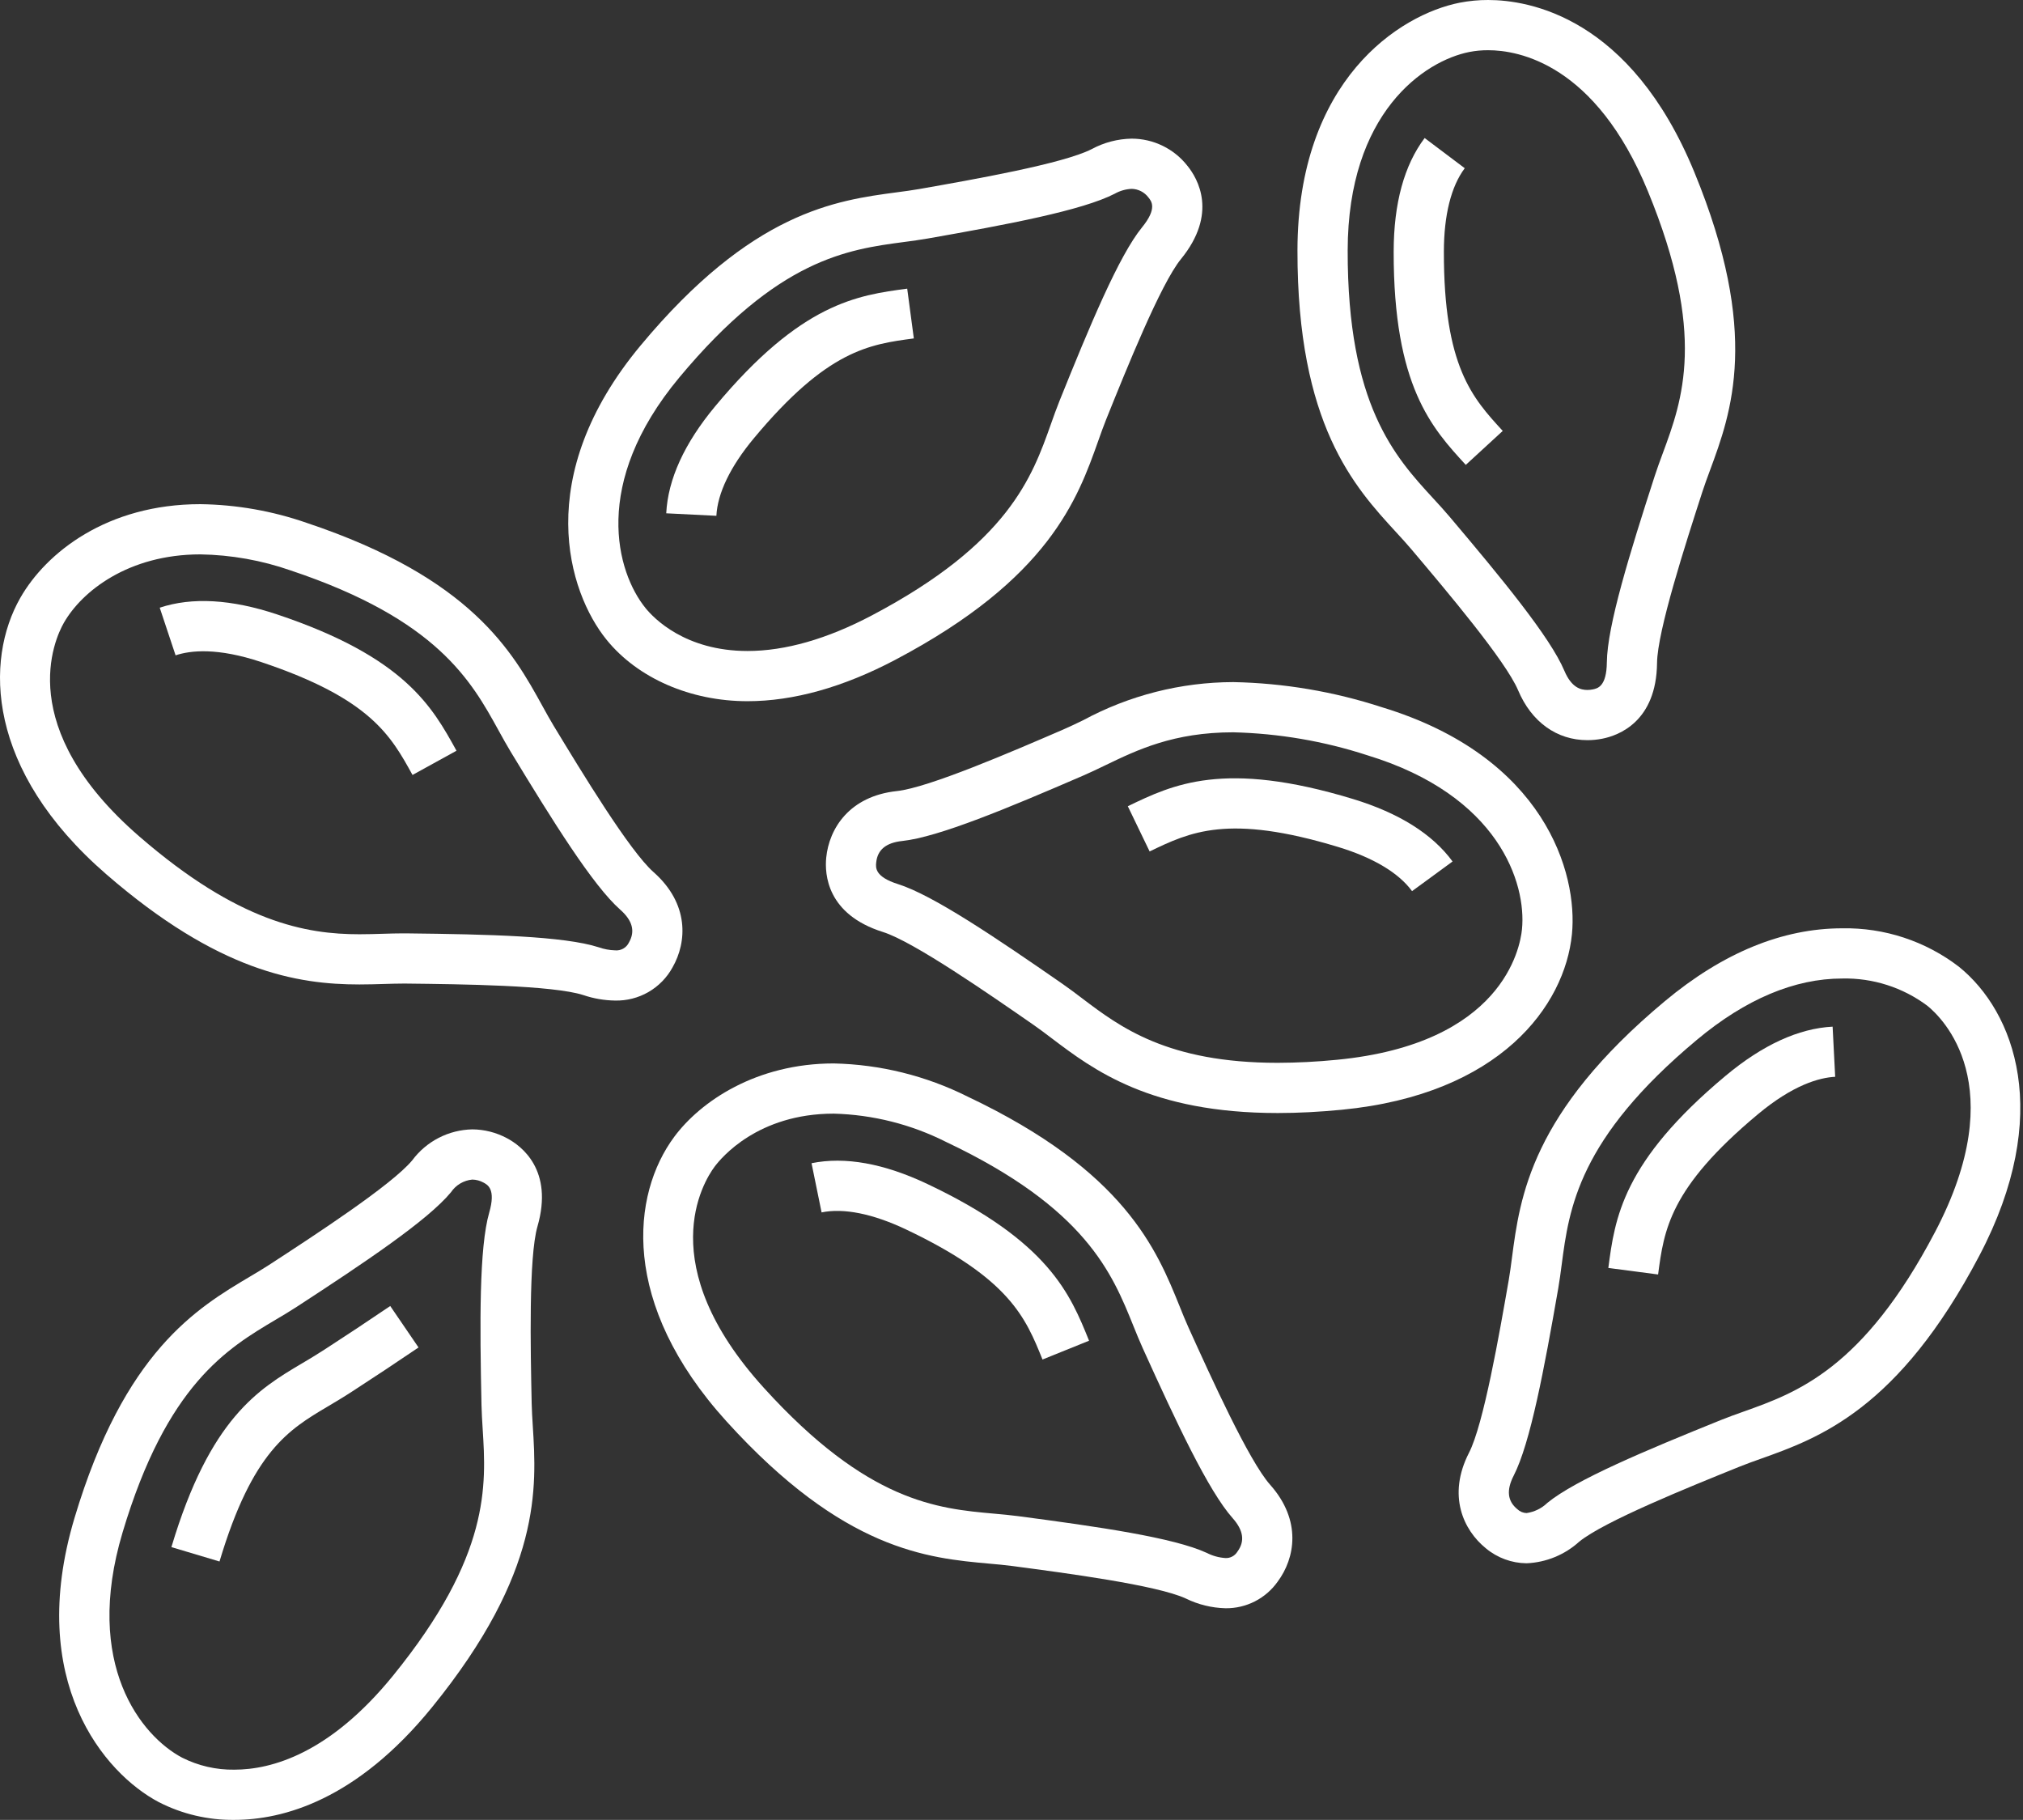<svg width="219" height="197" viewBox="0 0 219 197" fill="none" xmlns="http://www.w3.org/2000/svg">
<rect x="0" y="0" width="219" height="197" fill="#333333" stroke="none"/>
<path d="M54.865 123.2C53.714 122.586 52.431 122.261 51.127 122.253C49.86 122.278 48.616 122.592 47.49 123.172C46.364 123.752 45.386 124.582 44.63 125.599C42.423 128.264 34.111 133.68 29.135 136.921C28.459 137.354 27.775 137.772 27.082 138.176C21.333 141.589 13.46 146.264 8.06 164.338C2.783 182.004 11.308 191.968 17.177 195.07C19.708 196.37 22.518 197.032 25.363 196.999C30.613 196.999 38.588 194.882 46.777 184.8C58.669 170.156 58.096 161.018 57.676 154.345C57.623 153.492 57.573 152.685 57.557 151.933C57.432 146.006 57.226 136.086 58.183 132.763C59.948 126.646 56.451 124.038 54.865 123.2ZM52.962 131.257C51.865 135.06 51.939 143.261 52.123 152.057C52.141 152.914 52.195 153.774 52.252 154.686C52.636 160.786 53.112 168.379 42.559 181.374C35.717 189.796 29.433 191.564 25.364 191.564H25.363C23.403 191.592 21.466 191.146 19.716 190.264C15.313 187.937 8.998 180.185 13.267 165.893C18.06 149.853 24.601 145.97 29.857 142.849C30.641 142.383 31.383 141.942 32.11 141.47C39.474 136.672 46.292 132.113 48.816 129.064C49.075 128.678 49.417 128.354 49.817 128.115C50.217 127.877 50.664 127.731 51.128 127.687C51.547 127.695 51.958 127.804 52.327 128.004C52.804 128.257 53.692 128.726 52.962 131.257Z" fill="white"/>
<path d="M35.115 146.099C34.301 146.63 33.474 147.119 32.674 147.595C28.012 150.362 22.729 153.501 18.555 167.473L23.763 169.029C27.33 157.09 31.273 154.748 35.449 152.268C36.296 151.765 37.173 151.246 38.082 150.653C40.507 149.081 42.916 147.484 45.308 145.862L42.245 141.373C39.885 142.973 37.508 144.548 35.115 146.099ZM170.17 101.133C170.829 94.527 167.234 81.916 149.592 76.554C144.393 74.859 138.972 73.943 133.505 73.836C127.838 73.85 122.263 75.265 117.276 77.954C116.506 78.326 115.779 78.677 115.092 78.974C109.649 81.326 100.539 85.264 97.098 85.631C91.927 86.183 89.752 89.716 89.443 92.837C89.265 94.621 89.507 98.977 95.58 100.887C98.884 101.924 107.04 107.582 111.913 110.961C112.526 111.386 113.169 111.873 113.85 112.389C118.364 115.805 124.544 120.484 138.321 120.484C140.498 120.484 142.832 120.365 145.257 120.129C162.416 118.464 169.403 108.855 170.17 101.133ZM144.731 114.72C142.601 114.932 140.461 115.042 138.32 115.049C126.369 115.049 121.247 111.172 117.131 108.056C116.435 107.521 115.728 107 115.01 106.495C107.787 101.485 100.988 96.89 97.21 95.702C94.697 94.911 94.797 93.913 94.852 93.375C94.989 91.988 95.912 91.224 97.674 91.036C101.611 90.616 109.18 87.451 117.252 83.96C118.04 83.621 118.816 83.246 119.639 82.849C123.114 81.172 127.054 79.271 133.506 79.271C138.436 79.391 143.322 80.227 148.012 81.754C162.284 86.092 165.255 95.638 164.762 100.594C164.558 102.649 162.632 112.983 144.732 114.72H144.731Z" fill="white"/>
<path d="M146.459 86.488C132.505 82.247 126.972 84.918 122.091 87.274L124.453 92.169C128.826 90.059 132.957 88.066 144.879 91.689C148.655 92.836 151.416 94.488 152.862 96.464L157.247 93.254C155.07 90.28 151.441 88.003 146.46 86.488H146.459ZM128.656 143.691C128.331 142.958 128.021 142.218 127.727 141.472C125.224 135.272 121.797 126.781 104.749 118.705C100.244 116.45 95.295 115.224 90.258 115.116C81.872 115.116 75.84 119.218 72.991 123.058C68.367 129.291 67.075 141.1 78.656 153.872C91.328 167.845 100.447 168.664 107.106 169.262C107.958 169.338 108.763 169.41 109.501 169.508C115.381 170.284 125.223 171.582 128.365 173.034C129.708 173.693 131.178 174.054 132.673 174.091C133.778 174.104 134.869 173.847 135.853 173.344C136.836 172.841 137.682 172.107 138.319 171.204C140.188 168.684 140.955 164.607 137.499 160.722C135.199 158.137 131.105 149.097 128.656 143.691ZM133.954 167.966C133.822 168.185 133.633 168.365 133.408 168.486C133.183 168.608 132.929 168.667 132.673 168.657C131.966 168.614 131.275 168.424 130.644 168.101C127.05 166.441 118.928 165.27 110.211 164.12C109.341 164.011 108.468 163.921 107.593 163.849C101.504 163.302 93.927 162.623 82.681 150.222C70.601 136.899 76.125 127.955 77.355 126.297C78.066 125.338 82.036 120.55 90.258 120.55C94.49 120.661 98.644 121.708 102.423 123.616C117.552 130.783 120.398 137.837 122.686 143.507C123.028 144.352 123.351 145.153 123.707 145.938C127.333 153.946 130.807 161.378 133.438 164.335C134.615 165.659 134.784 166.845 133.954 167.966Z" fill="white"/>
<path d="M100.386 128.162C95.681 125.934 91.465 125.178 87.853 125.916L88.941 131.241C91.338 130.749 94.492 131.385 98.058 133.074C109.321 138.41 111.038 142.663 112.856 147.166L117.896 145.131C115.866 140.104 113.566 134.407 100.386 128.162ZM72.811 104.709C74.367 101.985 74.641 97.845 70.745 94.4C68.152 92.108 63.003 83.622 59.927 78.549C59.541 77.912 59.151 77.205 58.738 76.456C55.513 70.6 51.094 62.581 33.204 56.601C29.5 55.312 25.612 54.628 21.69 54.575C11.585 54.575 4.993 59.817 2.195 64.722C-1.651 71.462 -1.521 83.342 11.505 94.637C23.628 105.149 32.158 106.566 38.904 106.566C39.857 106.566 40.739 106.539 41.592 106.513C42.32 106.492 43.017 106.47 43.688 106.47L43.997 106.471C49.928 106.538 59.853 106.651 63.148 107.716C64.253 108.091 65.41 108.291 66.577 108.309C67.846 108.34 69.1 108.02 70.2 107.385C71.3 106.75 72.203 105.824 72.811 104.709ZM68.09 102.015C67.958 102.297 67.741 102.531 67.47 102.685C67.199 102.838 66.887 102.904 66.577 102.873C65.978 102.854 65.386 102.743 64.821 102.545C61.053 101.327 52.85 101.136 44.059 101.037L43.688 101.035C42.964 101.035 42.212 101.057 41.427 101.081C40.614 101.106 39.775 101.131 38.905 101.131C33.162 101.131 25.837 99.872 15.066 90.531C1.478 78.748 5.892 69.208 6.915 67.416C8.864 64 13.902 60.011 21.689 60.011C25.026 60.064 28.332 60.653 31.482 61.755C47.358 67.062 51.029 73.725 53.978 79.078C54.419 79.878 54.835 80.634 55.281 81.369C59.84 88.885 64.178 95.85 67.145 98.473C68.473 99.647 68.782 100.805 68.09 102.015Z" fill="white"/>
<path d="M30.004 66.513C25.065 64.863 20.788 64.616 17.291 65.782L19.008 70.939C20.628 70.398 23.552 70.088 28.281 71.668C40.1 75.618 42.313 79.635 44.656 83.888L49.417 81.266C46.801 76.519 43.837 71.138 30.004 66.513ZM212.063 104.648C208.445 101.872 203.992 100.405 199.432 100.488C192.962 100.488 186.502 103.142 180.226 108.378C165.739 120.463 164.546 129.543 163.675 136.172C163.563 137.019 163.459 137.819 163.329 138.564C162.311 144.404 160.609 154.177 159.03 157.254C156.656 161.878 158.417 165.633 160.858 167.607C162.094 168.637 163.649 169.208 165.258 169.222C167.371 169.134 169.386 168.308 170.954 166.888C173.633 164.696 182.836 160.977 188.336 158.755C189.082 158.461 189.833 158.182 190.591 157.918C196.889 155.673 205.515 152.599 214.287 135.9C222.305 120.636 218.1 109.525 212.063 104.648ZM209.474 133.372C201.692 148.191 194.525 150.746 188.767 152.798C187.907 153.104 187.094 153.394 186.299 153.715C178.148 157.01 170.577 160.174 167.512 162.682C166.896 163.278 166.107 163.665 165.258 163.788C164.891 163.776 164.541 163.631 164.274 163.379C163.19 162.503 163.055 161.311 163.865 159.735C165.671 156.214 167.175 148.153 168.685 139.483C168.829 138.618 168.955 137.75 169.063 136.88C169.86 130.819 170.852 123.277 183.708 112.551C188.979 108.153 194.27 105.923 199.432 105.923C202.748 105.849 205.993 106.888 208.648 108.875C210.253 110.173 217.838 117.45 209.475 133.372H209.474Z" fill="white"/>
<path d="M186.817 116.444C175.62 125.786 174.817 131.877 174.11 137.254L179.498 137.961C180.132 133.146 180.731 128.6 190.299 120.618C194.127 117.423 196.963 116.649 198.668 116.562L198.39 111.134C194.708 111.322 190.815 113.108 186.817 116.444ZM152.762 59.427C156.589 63.956 162.995 71.535 164.343 74.722C165.792 78.153 168.528 80.121 171.849 80.121C172.388 80.121 172.926 80.068 173.455 79.963C175.214 79.618 179.315 78.124 179.384 71.76C179.422 68.299 182.473 58.855 184.299 53.209C184.528 52.501 184.807 51.743 185.104 50.942C187.424 44.671 190.6 36.083 183.422 18.639C176.499 1.816 165.507 5.89436e-05 161.102 5.89436e-05C160.07 -0.003 159.04 0.095 158.026 0.291C151.512 1.574 140.482 8.665 140.457 27.104C140.431 45.967 146.628 52.707 151.154 57.63C151.732 58.259 152.278 58.854 152.762 59.427ZM159.077 5.624C159.744 5.496 160.423 5.433 161.102 5.436C164.413 5.436 172.723 6.923 178.395 20.707C184.767 36.189 182.128 43.323 180.007 49.057C179.691 49.912 179.391 50.722 179.127 51.542C176.423 59.906 173.993 67.742 173.949 71.7C173.921 74.333 172.935 74.526 172.406 74.631C172.222 74.668 172.036 74.686 171.849 74.687C171.153 74.687 170.136 74.471 169.349 72.606C167.807 68.96 162.588 62.633 156.91 55.914C156.356 55.259 155.773 54.625 155.155 53.953C151.018 49.452 145.869 43.852 145.893 27.111C145.912 12.196 154.189 6.587 159.077 5.624Z" fill="white"/>
<path d="M162.68 46.645C159.395 43.07 156.291 39.694 156.307 27.232C156.313 23.286 157.094 20.167 158.567 18.21L154.226 14.941C152.007 17.886 150.88 22.018 150.872 27.224C150.852 41.809 155.011 46.332 158.679 50.323L162.68 46.645ZM80.919 75.904C85.895 75.904 91.278 74.397 96.915 71.426C113.6 62.63 116.663 54 118.899 47.7C119.185 46.894 119.455 46.133 119.733 45.441C121.947 39.939 125.653 30.73 127.842 28.048C131.865 23.116 129.674 19.343 128.545 17.95C127.828 17.034 126.912 16.293 125.866 15.784C124.82 15.274 123.672 15.009 122.509 15.008C120.999 15.034 119.517 15.421 118.188 16.138C115.113 17.722 105.338 19.438 99.493 20.466C98.76 20.595 97.96 20.701 97.112 20.814C90.484 21.695 81.408 22.902 69.344 37.404C57.553 51.578 61.481 64.09 65.661 69.248C69.039 73.416 74.743 75.904 80.919 75.904ZM73.522 40.88C84.228 28.011 91.77 27.008 97.829 26.201C98.734 26.081 99.588 25.967 100.438 25.818C109.095 24.297 117.158 22.782 120.676 20.969C121.237 20.652 121.865 20.472 122.509 20.443C122.861 20.45 123.208 20.538 123.522 20.699C123.836 20.86 124.11 21.09 124.322 21.372C124.662 21.792 125.294 22.572 123.63 24.612C121.127 27.681 117.974 35.255 114.691 43.412C114.369 44.229 114.064 45.053 113.776 45.883C111.733 51.644 109.188 58.812 94.38 66.618C89.532 69.174 85.003 70.469 80.919 70.469C74.171 70.469 70.765 66.915 69.883 65.825C66.746 61.955 63.983 52.346 73.522 40.88Z" fill="white"/>
<path d="M81.596 47.459C89.567 37.879 94.113 37.274 98.927 36.634L98.21 31.246C92.837 31.961 86.746 32.771 77.419 43.983C74.089 47.985 72.308 51.882 72.124 55.564L77.552 55.835C77.675 53.39 79.073 50.491 81.596 47.459Z" fill="white"/>
</svg>
